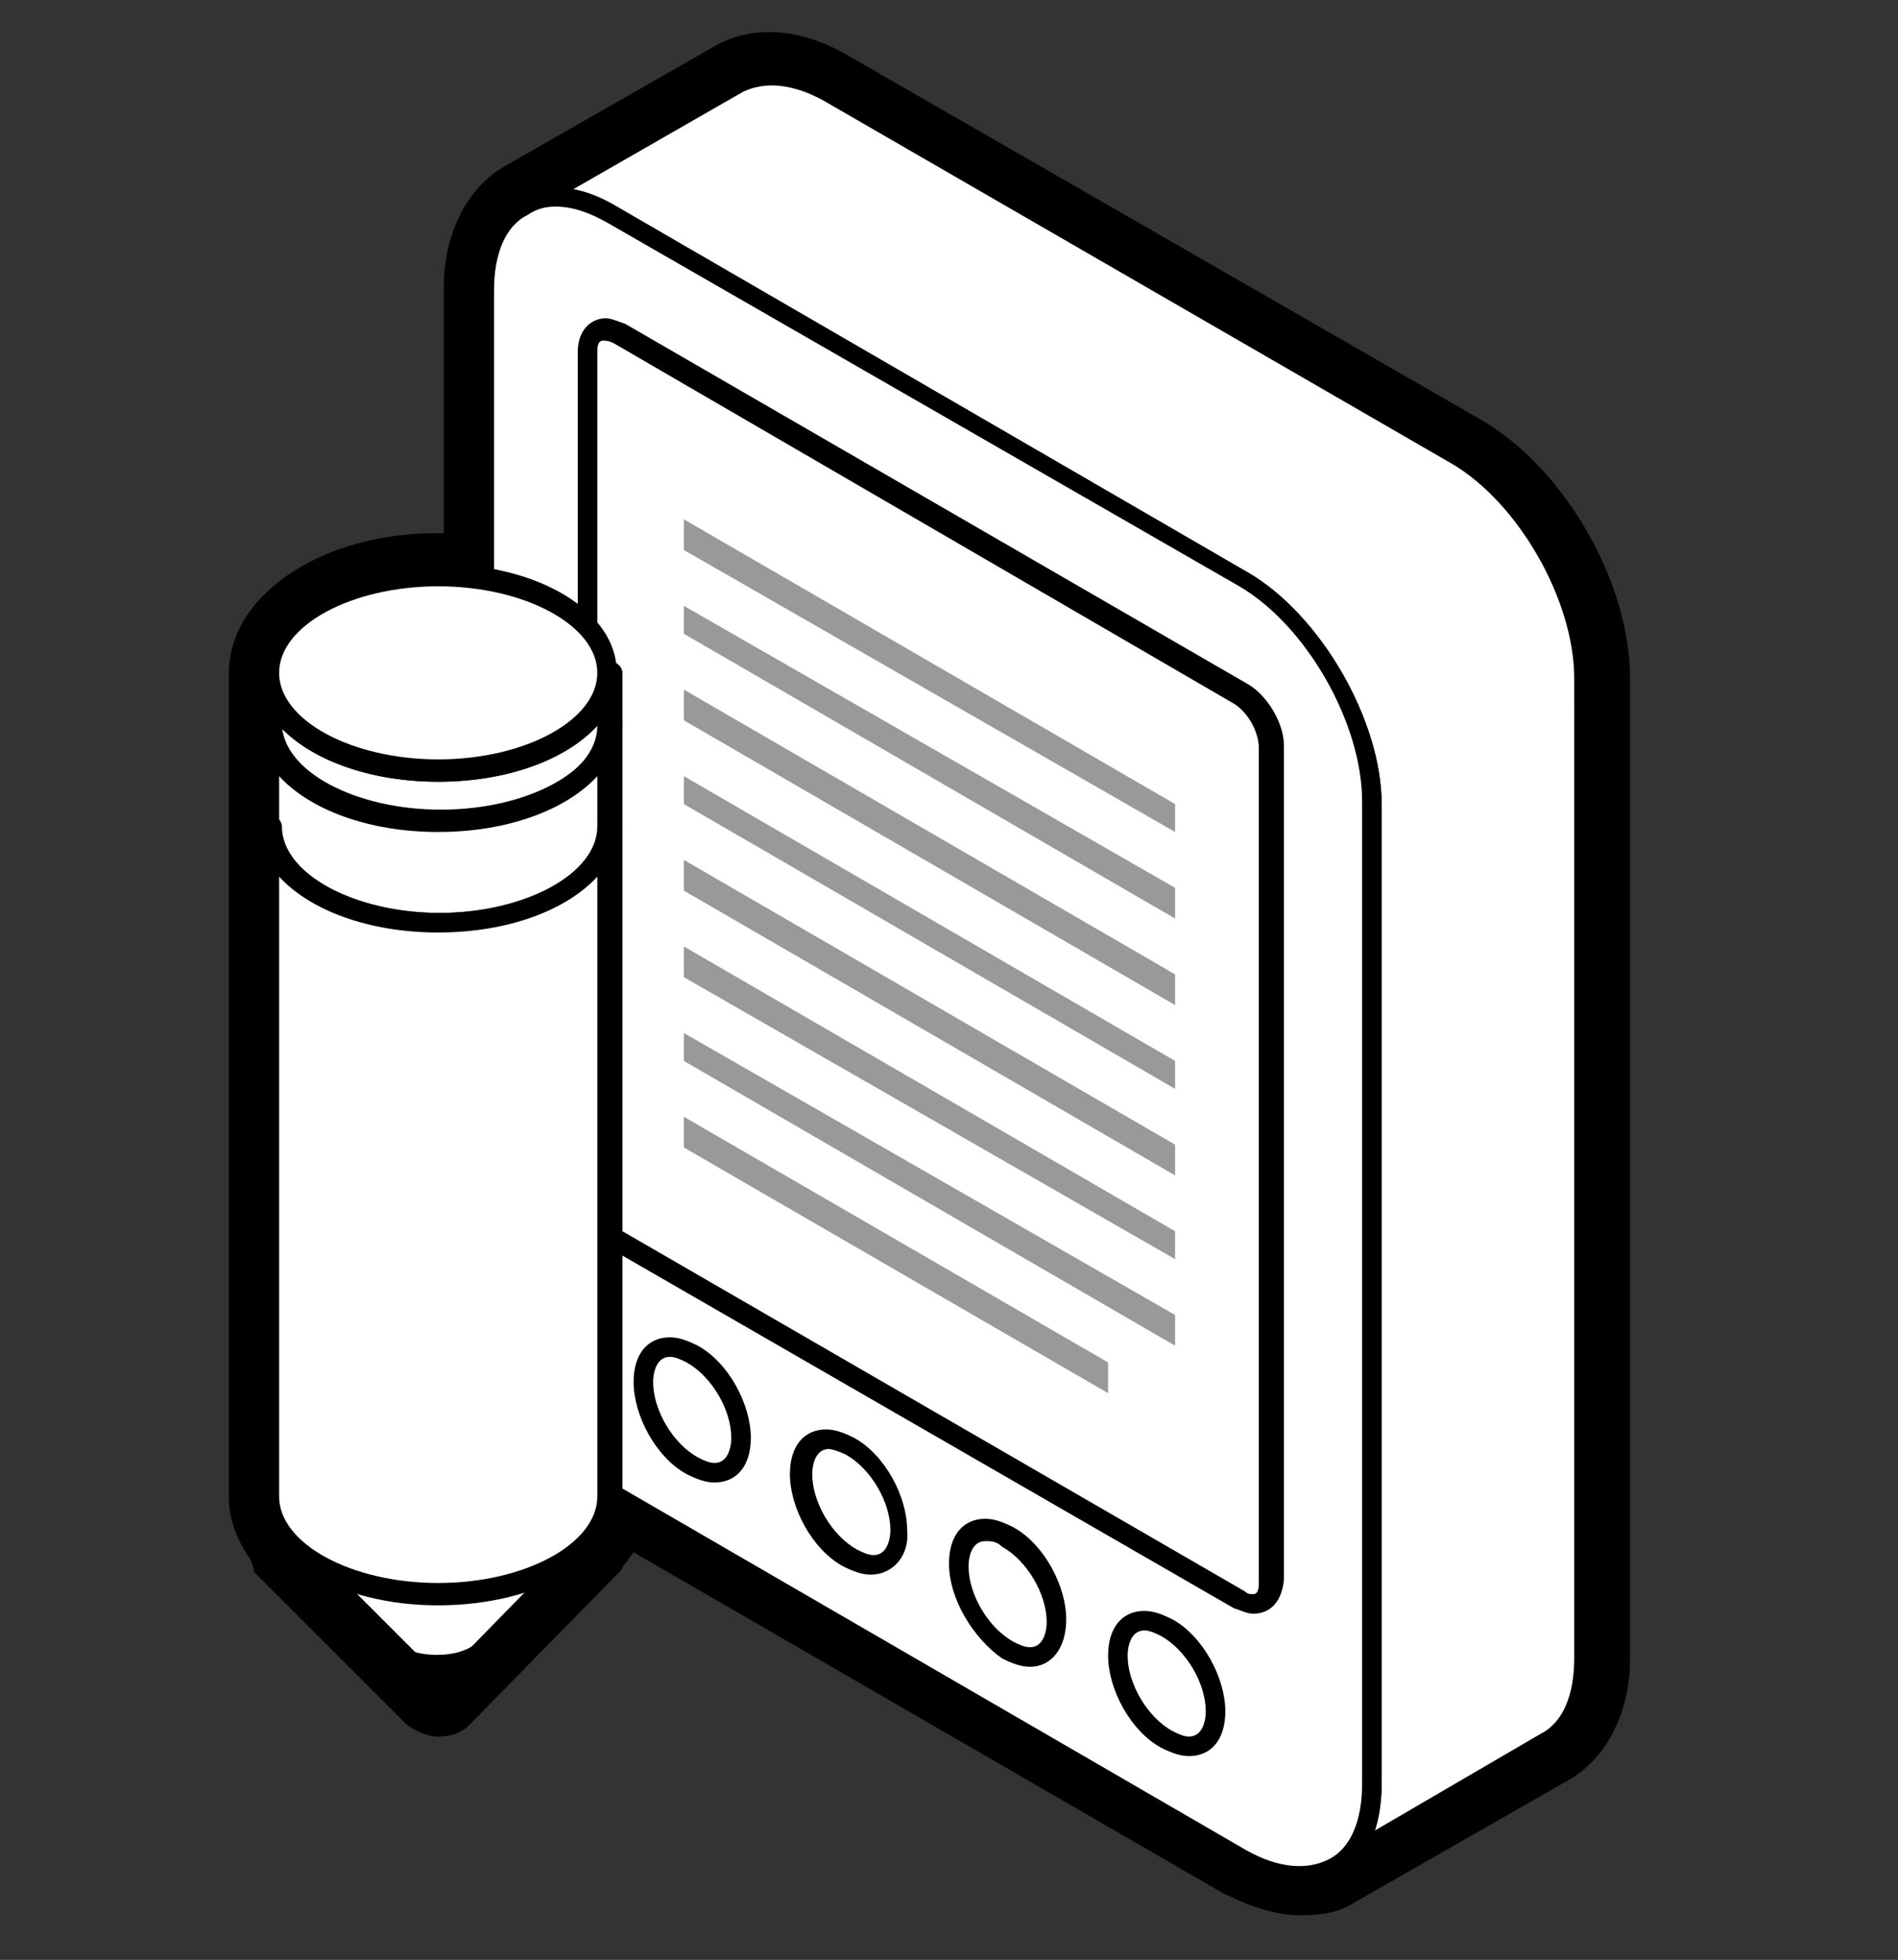 <?xml version="1.0" encoding="utf-8"?>
<!-- Generator: Adobe Illustrator 23.0.3, SVG Export Plug-In . SVG Version: 6.00 Build 0)  -->
<svg version="1.1" id="Layer_3" xmlns="http://www.w3.org/2000/svg" xmlns:xlink="http://www.w3.org/1999/xlink" x="0px" y="0px"
	 viewBox="0 0 68 70.2" style="enable-background:new 0 0 68 70.2;" xml:space="preserve">
<rect x="0" y="0" width="68" height="70.2" fill="#333333" stroke="none"/>
<style type="text/css">
	.st0{fill:#FFFFFF;}
	.st1{fill:#999999;}
</style>
<g>
	<g>
		<path class="st0" d="M52.3,16.3L29.7,3.3c-1.3-0.7-2.4-0.8-3.3-0.3l-7.7,4.4l0,0c-0.8,0.5-1.4,1.5-1.4,3v10.4
			c-0.5-0.1-1.1-0.1-1.6-0.1c-3.3,0-6.1,1.6-6.1,3.5c0,0,0,0.1,0,0.1c0,0,0-0.1,0-0.1v1.8v0v1.8v1.8v1.8v1.8v20.4
			c0,0.5,0.2,1.1,0.6,1.5h0l5.5,5.5l1.6-1.6l0,0l3.4-3.5l0,0l0.4-0.4h0c0.4-0.5,0.7-1,0.7-1.6v-0.3c0.1,0,0.1,0.1,0.2,0.1l22.6,13.1
			c1.3,0.7,2.4,0.8,3.3,0.3c0.3-0.2,0.5-0.4,0.7-0.7c-0.2,0.3-0.5,0.6-0.7,0.7l7.7-4.4c0.8-0.5,1.4-1.5,1.4-3V24.3
			C56.9,21.4,54.8,17.8,52.3,16.3z M22,7.7l22.6,13.1L22,7.7c-0.6-0.4-1.2-0.6-1.8-0.6C20.7,7.1,21.3,7.3,22,7.7z M10.7,26.1
			c0.1,0.1,0.2,0.1,0.2,0.2C10.9,26.2,10.8,26.1,10.7,26.1z M12.3,28.8c-0.5-0.2-0.8-0.4-1.2-0.6C11.5,28.4,11.9,28.7,12.3,28.8z
			 M13.4,29.2c0.7,0.2,1.5,0.3,2.4,0.3C14.9,29.4,14.1,29.3,13.4,29.2z M17.4,27.5L17.4,27.5c-0.1,0-0.3,0.1-0.4,0.1
			C17.1,27.5,17.2,27.5,17.4,27.5z M45.5,21.4c2.1,1.7,3.7,4.8,3.7,7.3C49.2,26.2,47.6,23.1,45.5,21.4z"/>
		<path d="M46.6,68.6c-0.9,0-1.8-0.3-2.8-0.8L22.7,55.6c-0.1,0.1-0.2,0.3-0.3,0.4c-0.1,0.1-0.1,0.2-0.2,0.3l-0.4,0.4c0,0,0,0,0,0
			l-5,5.1c-0.3,0.3-0.7,0.4-1.1,0.4h0c-0.4,0-0.8-0.2-1.1-0.4l-5.5-5.5C9.1,56.1,9,56,9,55.9c-0.5-0.7-0.8-1.5-0.8-2.2V24.1
			c0-2.8,3.4-5.1,7.7-5v-8.8c0-1.9,0.8-3.5,2.1-4.3l7.7-4.4C27,0.9,28.7,1,30.4,2L53,15c3,1.7,5.4,5.8,5.4,9.3v35.1
			c0,1.9-0.8,3.5-2.1,4.3l-7.7,4.4l0,0l0,0l0,0l0,0l0,0l0,0l0,0C48,68.5,47.4,68.6,46.6,68.6z M21.8,51.9c0.3,0,0.6,0.1,0.8,0.2
			c0,0,0.1,0.1,0.2,0.1l22.6,13c1,0.6,1.5,0.5,1.8,0.3c0,0,0.1-0.1,0.3-0.3c0,0,0,0,0,0c0.3-0.5,0.8-0.7,1.4-0.6l6.1-3.5
			c0.4-0.2,0.6-0.9,0.6-1.7V24.3c0-2.4-1.8-5.5-3.9-6.7L28.9,4.5c-1-0.6-1.5-0.5-1.8-0.3L23,6.6l22.3,12.9c0.2,0.1,0.4,0.3,0.5,0.5
			c0.2,0,0.4,0.1,0.6,0.3c2.5,2,4.2,5.5,4.2,8.5c0,0.8-0.7,1.5-1.5,1.5c-0.8,0-1.5-0.7-1.5-1.5c0-2.1-1.3-4.7-3.1-6.2
			c-0.1-0.1-0.2-0.2-0.3-0.3c-0.1,0-0.3-0.1-0.4-0.2L21.2,9c-0.4-0.2-0.8-0.4-1.2-0.4c-0.1,0-0.2,0-0.3-0.1l-0.3,0.2
			c-0.4,0.2-0.6,0.9-0.6,1.7v10.4c0,0.4-0.2,0.8-0.5,1.1c-0.3,0.3-0.8,0.4-1.2,0.3c-0.5-0.1-1-0.1-1.4-0.1c-2.7,0-4.5,1.1-4.6,1.9
			c0,0,0,0.1,0,0.1c0,0,0,0.1,0,0.1c0,0.1,0,0.2,0,0.3v0.2c0.2,0.1,0.3,0.1,0.5,0.3c0.1,0,0.2,0.1,0.2,0.1c0.4,0.3,0.6,0.7,0.6,1.2
			c0,0.3-0.1,0.6-0.3,0.8c0.2,0.2,0.5,0.3,0.7,0.4c0.1,0.1,0.3,0.1,0.4,0.2c0.2,0,0.3,0,0.5,0c0.6,0.1,1.2,0.2,1.8,0.2
			c0-0.1,0-0.1,0-0.2c0-0.1,0-0.1,0-0.2c0-0.7,0.6-1.4,1.3-1.5l0.3-0.1c0.8-0.1,1.6,0.4,1.7,1.2c0,0.1,0,0.2,0,0.2
			c0,0.7-0.5,1.3-1.2,1.5l-0.1,0c-0.1,0-0.2,0-0.3,0.1c0,0.1,0.1,0.3,0.1,0.4c0,0.8-0.7,1.5-1.5,1.5c-0.9,0-1.8-0.1-2.7-0.3
			c-0.2-0.1-0.4-0.2-0.6-0.3c-0.2,0-0.4,0-0.6-0.1c-0.2-0.1-0.4-0.2-0.6-0.3v23.7c0,0.2,0.2,0.4,0.3,0.6c0,0,0,0.1,0.1,0.1l4.2,4.3
			l3.9-4c0,0,0,0,0,0l0.2-0.2c0,0,0-0.1,0.1-0.1c0.1-0.2,0.3-0.4,0.3-0.6v-0.3c0-0.5,0.3-1,0.8-1.3C21.3,51.9,21.5,51.9,21.8,51.9z"
			/>
	</g>
	<g>
		<g>
			<path class="st0" d="M52.3,16.3L29.7,3.3c-1.3-0.7-2.4-0.8-3.3-0.3l-7.7,4.4c0.8-0.5,2-0.4,3.3,0.3l22.6,13.1
				c2.5,1.5,4.6,5.1,4.6,8v35.1c0,1.5-0.5,2.5-1.4,3l7.7-4.4c0.8-0.5,1.4-1.5,1.4-3V24.3C56.9,21.4,54.8,17.8,52.3,16.3z"/>
			<path d="M47.9,67.2c-0.1,0-0.3-0.1-0.3-0.2c-0.1-0.2,0-0.4,0.1-0.5l0,0h0c0.8-0.4,1.2-1.4,1.2-2.7V28.7c0-2.8-2-6.3-4.4-7.7
				L21.8,8c-1.1-0.6-2.1-0.7-2.9-0.3l0,0c-0.2,0.1-0.4,0-0.5-0.1c-0.1-0.2,0-0.4,0.1-0.5l0,0l7.7-4.4c1-0.6,2.3-0.5,3.6,0.3L52.5,16
				c2.6,1.5,4.8,5.3,4.8,8.3v35.1c0,1.6-0.5,2.7-1.5,3.3L48,67.2C48,67.2,47.9,67.2,47.9,67.2z M20.5,6.8c0.5,0.1,1.1,0.3,1.6,0.6
				l22.6,13.1c2.6,1.5,4.8,5.3,4.8,8.3v35.1c0,0.6-0.1,1.2-0.3,1.7l6-3.5c0.8-0.4,1.2-1.4,1.2-2.7V24.3c0-2.8-2-6.3-4.4-7.7
				L29.5,3.6c-1.1-0.6-2.1-0.7-2.9-0.3L20.5,6.8z"/>
		</g>
		<g>
			<g>
				<g>
					<g>
						<path class="st0" d="M49.2,63.9c0,1.5-0.5,2.5-1.4,3c-0.8,0.5-2,0.4-3.3-0.3L22,53.5c-2.5-1.5-4.6-5.1-4.6-8V10.4
							c0-1.5,0.5-2.5,1.4-3s2-0.4,3.3,0.3l22.6,13.1c2.5,1.5,4.6,5.1,4.6,8V63.9z"/>
						<path d="M46.6,67.5c-0.7,0-1.5-0.2-2.2-0.7L21.8,53.8c-2.6-1.5-4.8-5.3-4.8-8.3V10.4c0-1.6,0.5-2.7,1.5-3.3
							c1-0.6,2.3-0.5,3.6,0.3l22.6,13.1c2.6,1.5,4.8,5.3,4.8,8.3v35.1c0,1.6-0.5,2.7-1.5,3.3C47.6,67.4,47.2,67.5,46.6,67.5z
							 M19.9,7.4c-0.4,0-0.7,0.1-1,0.3c-0.8,0.4-1.2,1.4-1.2,2.7v35.1c0,2.8,2,6.3,4.4,7.7l22.6,13.1c1.1,0.6,2.1,0.7,2.9,0.3
							c0.8-0.4,1.2-1.4,1.2-2.7V28.7c0-2.8-2-6.3-4.4-7.7L21.8,8C21.1,7.6,20.5,7.4,19.9,7.4z"/>
					</g>
					<g>
						<path class="st0" d="M22.1,44.5c-0.6-0.4-1.1-1.2-1.1-1.9V12.6c0-0.7,0.5-1,1.1-0.6l22.3,12.9c0.6,0.4,1.1,1.2,1.1,1.9v29.9
							c0,0.7-0.5,1-1.1,0.6L22.1,44.5z"/>
						<path d="M44.9,57.8c-0.2,0-0.4-0.1-0.7-0.2L22,44.8c-0.7-0.4-1.3-1.4-1.3-2.2V12.6c0-0.8,0.5-1.2,1-1.2c0.2,0,0.4,0.1,0.7,0.2
							l22.3,12.9c0.7,0.4,1.3,1.4,1.3,2.2v29.9C45.9,57.5,45.4,57.8,44.9,57.8z M21.6,12.2c-0.2,0-0.2,0.3-0.2,0.4v29.9
							c0,0.6,0.4,1.3,0.9,1.6L44.6,57c0.1,0.1,0.2,0.1,0.3,0.1c0.2,0,0.2-0.3,0.2-0.4V26.8c0-0.6-0.4-1.3-0.9-1.6L22,12.3
							C21.8,12.2,21.7,12.2,21.6,12.2z"/>
					</g>
					<g>
						<g>
							<path class="st0" d="M43.5,61.3c0,1.1-0.8,1.6-1.7,1c-1-0.6-1.7-1.9-1.7-3c0-1.1,0.8-1.6,1.7-1
								C42.8,58.9,43.5,60.2,43.5,61.3z"/>
							<path d="M42.6,62.9c-0.3,0-0.6-0.1-1-0.3c-1.1-0.6-1.9-2.1-1.9-3.3c0-1,0.5-1.6,1.3-1.6c0.3,0,0.6,0.1,1,0.3
								c1.1,0.6,1.9,2.1,1.9,3.3C43.9,62.3,43.4,62.9,42.6,62.9z M41,58.4c-0.5,0-0.6,0.6-0.6,0.9c0,1,0.7,2.2,1.6,2.7
								c0.2,0.1,0.4,0.2,0.6,0.2c0.5,0,0.6-0.6,0.6-0.9c0-1-0.7-2.2-1.6-2.7C41.4,58.5,41.2,58.4,41,58.4z"/>
						</g>
						<g>
							<path class="st0" d="M37.9,58c0,1.1-0.8,1.6-1.7,1c-1-0.6-1.7-1.9-1.7-3s0.8-1.6,1.7-1C37.1,55.6,37.9,56.9,37.9,58z"/>
							<path d="M36.9,59.7c-0.3,0-0.6-0.1-1-0.3C34.9,58.7,34,57.3,34,56c0-1,0.5-1.6,1.3-1.6c0.3,0,0.6,0.1,1,0.3
								c1.1,0.6,1.9,2.1,1.9,3.3C38.2,59,37.7,59.7,36.9,59.7z M35.3,55.2c-0.5,0-0.6,0.6-0.6,0.9c0,1,0.7,2.2,1.6,2.7
								c0.2,0.1,0.4,0.2,0.6,0.2c0.5,0,0.6-0.6,0.6-0.9c0-1-0.7-2.2-1.6-2.7C35.7,55.2,35.5,55.2,35.3,55.2z"/>
						</g>
						<g>
							<path class="st0" d="M32.2,54.8c0,1.1-0.8,1.6-1.7,1c-1-0.6-1.7-1.9-1.7-3c0-1.1,0.8-1.6,1.7-1
								C31.4,52.3,32.2,53.7,32.2,54.8z"/>
							<path d="M31.2,56.4c-0.3,0-0.6-0.1-1-0.3c-1.1-0.6-1.9-2.1-1.9-3.3c0-1,0.5-1.6,1.3-1.6c0.3,0,0.6,0.1,1,0.3
								c1.1,0.6,1.9,2.1,1.9,3.3C32.6,55.7,32,56.4,31.2,56.4z M29.7,51.9c-0.5,0-0.6,0.6-0.6,0.9c0,1,0.7,2.2,1.6,2.7
								c0.2,0.1,0.4,0.2,0.6,0.2c0.5,0,0.6-0.6,0.6-0.9c0-1-0.7-2.2-1.6-2.7C30.1,52,29.8,51.9,29.7,51.9z"/>
						</g>
						<g>
							<path class="st0" d="M26.5,51.5c0,1.1-0.8,1.6-1.7,1c-1-0.6-1.7-1.9-1.7-3c0-1.1,0.8-1.6,1.7-1C25.7,49,26.5,50.4,26.5,51.5z
								"/>
							<path d="M25.6,53.1c-0.3,0-0.6-0.1-1-0.3c-1.1-0.6-1.9-2.1-1.9-3.3c0-1,0.5-1.6,1.3-1.6c0.3,0,0.6,0.1,1,0.3
								c1.1,0.6,1.9,2.1,1.9,3.3C26.9,52.5,26.4,53.1,25.6,53.1z M24,48.6c-0.5,0-0.6,0.6-0.6,0.9c0,1,0.7,2.2,1.6,2.7
								c0.2,0.1,0.4,0.2,0.6,0.2c0.5,0,0.6-0.6,0.6-0.9c0-1-0.7-2.2-1.6-2.7C24.4,48.7,24.2,48.6,24,48.6z"/>
						</g>
					</g>
					<g>
						<polygon class="st1" points="42.1,29.8 24.5,19.7 24.5,18.6 42.1,28.8 						"/>
						<polygon class="st1" points="42.1,32.9 24.5,22.7 24.5,21.7 42.1,31.8 						"/>
						<polygon class="st1" points="42.1,36 24.5,25.8 24.5,24.7 42.1,34.9 						"/>
						<polygon class="st1" points="42.1,39 24.5,28.8 24.5,27.8 42.1,38 						"/>
						<polygon class="st1" points="42.1,42.1 24.5,31.9 24.5,30.8 42.1,41 						"/>
						<polygon class="st1" points="42.1,45.1 24.5,35 24.5,33.9 42.1,44.1 						"/>
						<polygon class="st1" points="42.1,48.2 24.5,38 24.5,37 42.1,47.1 						"/>
						<polygon class="st1" points="39.7,49.9 24.5,41.1 24.5,40 39.7,48.8 						"/>
					</g>
				</g>
			</g>
		</g>
	</g>
	<g>
		<g>
			<polygon class="st0" points="10.3,55.2 15.7,60.7 21.1,55.2 			"/>
			<path d="M15.7,61.1c-0.1,0-0.2,0-0.3-0.1L10,55.4c-0.1-0.1-0.1-0.3-0.1-0.4c0.1-0.1,0.2-0.2,0.3-0.2l10.9,0
				c0.1,0,0.3,0.1,0.3,0.2c0.1,0.1,0,0.3-0.1,0.4L16,61C15.9,61,15.8,61.1,15.7,61.1L15.7,61.1z M11.2,55.5l4.6,4.6l4.5-4.6
				L11.2,55.5z"/>
		</g>
		<g>
			<path class="st0" d="M15.7,27.6c-3.3,0-6.1-1.6-6.1-3.5v1.8c0,1.9,2.7,3.5,6.1,3.5s6.1-1.6,6.1-3.5v-1.8
				C21.8,26.1,19.1,27.6,15.7,27.6z"/>
			<path d="M15.7,29.8c-3.6,0-6.4-1.7-6.4-3.9v-1.8c0-0.2,0.2-0.4,0.4-0.4c0.2,0,0.4,0.2,0.4,0.4c0,1.7,2.6,3.1,5.7,3.1
				c3.1,0,5.7-1.4,5.7-3.1c0-0.2,0.2-0.4,0.4-0.4c0.2,0,0.4,0.2,0.4,0.4v1.8C22.2,28.1,19.3,29.8,15.7,29.8z M10,26
				c0,1.7,2.6,3.1,5.7,3.1c3.1,0,5.7-1.4,5.7-3.1c-1.1,1.2-3.2,2-5.7,2C13.2,28,11.1,27.2,10,26z"/>
		</g>
		<g>
			<path class="st0" d="M15.7,29.4c-3.3,0-6.1-1.6-6.1-3.5v1.8v1.8c0,1.9,2.7,3.5,6.1,3.5s6.1-1.6,6.1-3.5v-1.8v-1.8
				C21.8,27.9,19.1,29.4,15.7,29.4z"/>
			<path d="M15.7,33.4c-3.6,0-6.4-1.7-6.4-3.9v-3.6c0-0.2,0.2-0.4,0.4-0.4c0.2,0,0.4,0.2,0.4,0.4c0,1.7,2.6,3.1,5.7,3.1
				c3.1,0,5.7-1.4,5.7-3.1c0-0.2,0.2-0.4,0.4-0.4c0.2,0,0.4,0.2,0.4,0.4v3.6C22.2,31.7,19.3,33.4,15.7,33.4z M10,27.8v1.8
				c0,1.7,2.6,3.1,5.7,3.1c3.1,0,5.7-1.4,5.7-3.1v-1.8c-1.1,1.2-3.2,2-5.7,2C13.2,29.8,11.1,29,10,27.8z"/>
		</g>
		<g>
			<path class="st0" d="M15.7,33.1c-3.3,0-6.1-1.6-6.1-3.5v1.8v1.8v20.4c0,1.9,2.7,3.5,6.1,3.5s6.1-1.6,6.1-3.5V33.2v-1.8v-1.8
				C21.8,31.5,19.1,33.1,15.7,33.1z"/>
			<path d="M15.7,57.5c-3.6,0-6.4-1.7-6.4-3.9V29.6c0-0.2,0.2-0.4,0.4-0.4c0.2,0,0.4,0.2,0.4,0.4c0,1.7,2.6,3.1,5.7,3.1
				c3.1,0,5.7-1.4,5.7-3.1c0-0.2,0.2-0.4,0.4-0.4c0.2,0,0.4,0.2,0.4,0.4v24.1C22.2,55.8,19.3,57.5,15.7,57.5z M10,31.4v22.2
				c0,1.7,2.6,3.1,5.7,3.1c3.1,0,5.7-1.4,5.7-3.1V31.4c-1.1,1.2-3.2,2-5.7,2C13.2,33.4,11.1,32.6,10,31.4z"/>
		</g>
		<g>
			<path class="st0" d="M15.7,27.6c-3.3,0-6.1-1.6-6.1-3.5l0,0c0-1.9,2.7-3.5,6.1-3.5s6.1,1.6,6.1,3.5l0,0
				C21.8,26.1,19.1,27.6,15.7,27.6z"/>
			<path d="M15.7,28c-3.6,0-6.4-1.7-6.4-3.9c0-2.2,2.8-3.9,6.4-3.9c3.6,0,6.4,1.7,6.4,3.9C22.2,26.3,19.3,28,15.7,28z M15.7,21
				c-3.1,0-5.7,1.4-5.7,3.1s2.6,3.1,5.7,3.1c3.1,0,5.7-1.4,5.7-3.1S18.8,21,15.7,21z"/>
		</g>
		<g>
			<g>
				<path class="st0" d="M14.2,59.1l1.6,1.6l1.6-1.6c-0.3,0.3-0.9,0.5-1.6,0.5C15.1,59.6,14.5,59.4,14.2,59.1z"/>
				<path d="M15.7,61.1c-0.1,0-0.2,0-0.3-0.1l-1.6-1.6c-0.1-0.1-0.1-0.4,0-0.5c0.1-0.1,0.4-0.2,0.5,0c0.6,0.5,2.1,0.5,2.7,0
					c0.2-0.1,0.4-0.1,0.5,0c0.1,0.1,0.1,0.4,0,0.5L16,61C15.9,61,15.8,61.1,15.7,61.1L15.7,61.1z"/>
			</g>
		</g>
	</g>
</g>
</svg>
